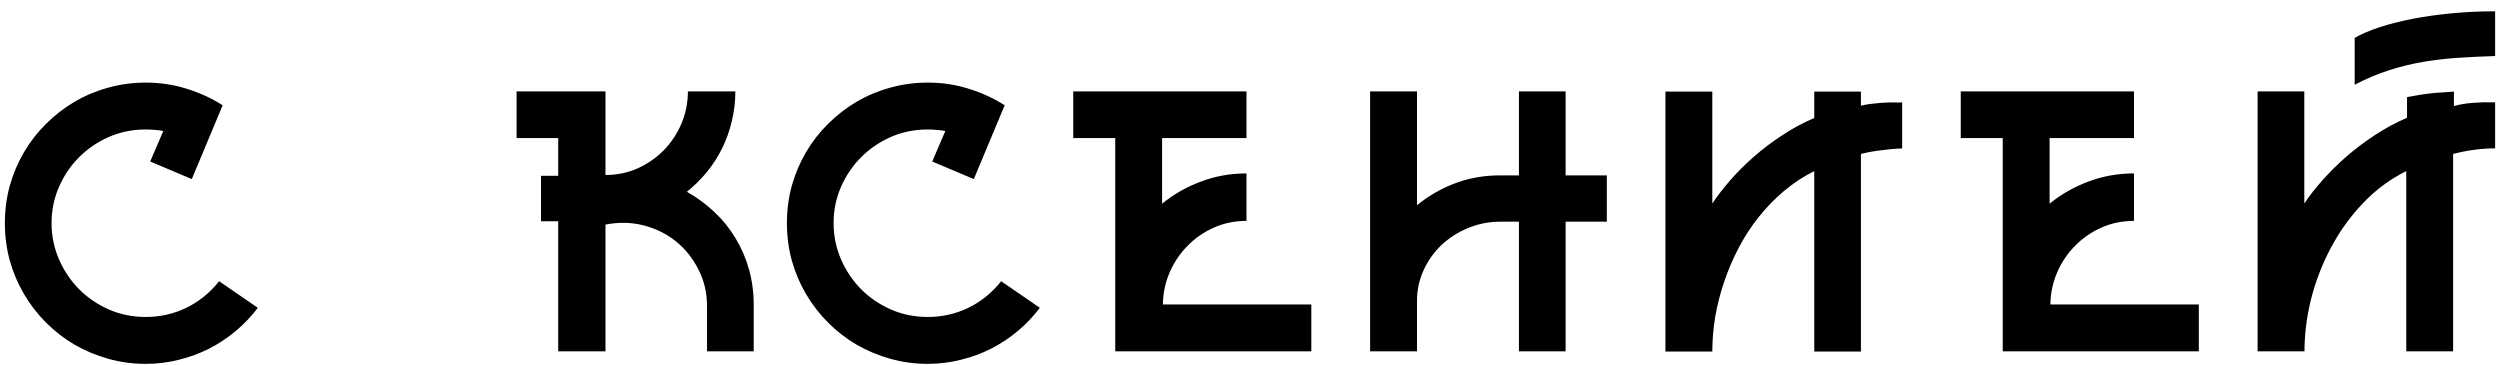 <?xml version="1.0" encoding="UTF-8"?> <svg xmlns="http://www.w3.org/2000/svg" width="185" height="27" viewBox="0 0 185 27" fill="none"> <path d="M19.078 22.777C18.606 23.403 18.066 23.972 17.459 24.482C16.852 24.993 16.192 25.431 15.479 25.798C14.776 26.154 14.029 26.429 13.239 26.622C12.449 26.824 11.63 26.925 10.782 26.925C9.818 26.925 8.893 26.8 8.007 26.549C7.121 26.299 6.292 25.952 5.521 25.509C4.75 25.056 4.047 24.511 3.411 23.875C2.775 23.239 2.231 22.536 1.778 21.765C1.325 20.994 0.973 20.166 0.723 19.279C0.482 18.393 0.361 17.468 0.361 16.504C0.361 15.55 0.482 14.63 0.723 13.744C0.973 12.857 1.325 12.029 1.778 11.258C2.231 10.487 2.775 9.788 3.411 9.162C4.047 8.526 4.75 7.982 5.521 7.529C6.292 7.076 7.121 6.729 8.007 6.488C8.893 6.238 9.818 6.112 10.782 6.112C11.823 6.112 12.81 6.257 13.745 6.546C14.689 6.826 15.6 7.24 16.477 7.789L14.193 13.252L11.114 11.952L12.083 9.697C11.861 9.649 11.64 9.62 11.418 9.61C11.206 9.591 10.994 9.581 10.782 9.581C9.818 9.581 8.913 9.764 8.065 10.13C7.227 10.497 6.489 10.998 5.854 11.634C5.227 12.26 4.731 12.992 4.365 13.831C3.999 14.669 3.816 15.56 3.816 16.504C3.816 17.449 3.999 18.345 4.365 19.193C4.731 20.031 5.227 20.768 5.854 21.404C6.48 22.03 7.217 22.531 8.065 22.907C8.913 23.273 9.818 23.456 10.782 23.456C11.852 23.456 12.854 23.23 13.788 22.777C14.723 22.324 15.532 21.669 16.216 20.811L19.078 22.777ZM50.832 14.192C51.583 14.616 52.263 15.117 52.87 15.695C53.486 16.273 54.007 16.919 54.431 17.632C54.864 18.345 55.197 19.116 55.428 19.944C55.659 20.773 55.775 21.645 55.775 22.56V26H52.32V22.661C52.32 21.669 52.108 20.763 51.684 19.944C51.27 19.116 50.716 18.422 50.022 17.863C49.328 17.304 48.529 16.909 47.623 16.678C46.717 16.447 45.778 16.427 44.805 16.62V26H41.307V16.374H40.035V13.007H41.307V10.217H38.228V6.763H44.805V12.949C45.653 12.949 46.447 12.785 47.19 12.457C47.931 12.12 48.577 11.672 49.126 11.113C49.675 10.545 50.109 9.89 50.427 9.148C50.745 8.396 50.904 7.601 50.904 6.763H54.416C54.416 7.524 54.329 8.256 54.156 8.96C53.992 9.663 53.756 10.328 53.448 10.954C53.139 11.581 52.764 12.168 52.32 12.718C51.877 13.257 51.381 13.749 50.832 14.192ZM76.948 22.777C76.476 23.403 75.937 23.972 75.33 24.482C74.723 24.993 74.063 25.431 73.35 25.798C72.646 26.154 71.9 26.429 71.109 26.622C70.319 26.824 69.5 26.925 68.652 26.925C67.689 26.925 66.764 26.8 65.877 26.549C64.991 26.299 64.162 25.952 63.391 25.509C62.621 25.056 61.917 24.511 61.281 23.875C60.645 23.239 60.101 22.536 59.648 21.765C59.195 20.994 58.843 20.166 58.593 19.279C58.352 18.393 58.232 17.468 58.232 16.504C58.232 15.55 58.352 14.63 58.593 13.744C58.843 12.857 59.195 12.029 59.648 11.258C60.101 10.487 60.645 9.788 61.281 9.162C61.917 8.526 62.621 7.982 63.391 7.529C64.162 7.076 64.991 6.729 65.877 6.488C66.764 6.238 67.689 6.112 68.652 6.112C69.693 6.112 70.681 6.257 71.615 6.546C72.559 6.826 73.47 7.24 74.347 7.789L72.063 13.252L68.985 11.952L69.953 9.697C69.731 9.649 69.51 9.62 69.288 9.61C69.076 9.591 68.864 9.581 68.652 9.581C67.689 9.581 66.783 9.764 65.935 10.13C65.097 10.497 64.36 10.998 63.724 11.634C63.097 12.26 62.601 12.992 62.235 13.831C61.869 14.669 61.686 15.56 61.686 16.504C61.686 17.449 61.869 18.345 62.235 19.193C62.601 20.031 63.097 20.768 63.724 21.404C64.35 22.03 65.087 22.531 65.935 22.907C66.783 23.273 67.689 23.456 68.652 23.456C69.722 23.456 70.724 23.23 71.659 22.777C72.593 22.324 73.403 21.669 74.087 20.811L76.948 22.777ZM97.038 22.531V26H82.527V10.217H79.42V6.763H92.24V10.217H85.996V15.073C86.844 14.38 87.798 13.835 88.858 13.44C89.918 13.036 91.045 12.833 92.24 12.833V16.345C91.382 16.345 90.583 16.509 89.841 16.837C89.099 17.164 88.448 17.612 87.889 18.181C87.331 18.74 86.887 19.395 86.56 20.146C86.232 20.898 86.064 21.693 86.054 22.531H97.038ZM118.906 16.403H115.856V26H112.402V16.403H111.043C110.205 16.403 109.41 16.557 108.659 16.866C107.907 17.174 107.247 17.593 106.679 18.123C106.12 18.653 105.676 19.274 105.349 19.988C105.021 20.701 104.857 21.462 104.857 22.271V26H101.389V6.763H104.857V15.189C105.686 14.505 106.621 13.965 107.661 13.57C108.702 13.175 109.81 12.978 110.986 12.978H112.402V6.763H115.856V12.978H118.906V16.403ZM140.759 10.983C140.489 10.993 140.195 11.012 139.877 11.041C139.598 11.07 139.275 11.108 138.909 11.157C138.543 11.205 138.143 11.282 137.709 11.388V26.015H134.255V12.66C133.446 13.065 132.694 13.561 132 14.148C131.316 14.727 130.695 15.367 130.136 16.071C129.577 16.774 129.086 17.53 128.662 18.34C128.238 19.149 127.881 19.983 127.592 20.84C127.303 21.688 127.082 22.55 126.927 23.427C126.783 24.304 126.711 25.166 126.711 26.015H123.242V6.777H126.711V15.059C127.077 14.51 127.515 13.941 128.026 13.354C128.546 12.756 129.124 12.178 129.76 11.619C130.406 11.051 131.104 10.521 131.856 10.029C132.607 9.528 133.407 9.095 134.255 8.729V6.777H137.709V7.818C138.027 7.741 138.36 7.688 138.707 7.659C139.054 7.62 139.371 7.596 139.661 7.587C139.959 7.577 140.21 7.577 140.412 7.587C140.614 7.587 140.73 7.582 140.759 7.572V10.983ZM162.713 22.531V26H148.202V10.217H145.095V6.763H157.915V10.217H151.671V15.073C152.519 14.38 153.473 13.835 154.533 13.44C155.593 13.036 156.72 12.833 157.915 12.833V16.345C157.057 16.345 156.258 16.509 155.516 16.837C154.774 17.164 154.123 17.612 153.564 18.181C153.006 18.74 152.562 19.395 152.235 20.146C151.907 20.898 151.739 21.693 151.729 22.531H162.713ZM181.589 7.847C181.888 7.76 182.196 7.698 182.514 7.659C182.832 7.62 183.131 7.596 183.41 7.587C183.69 7.567 183.935 7.563 184.147 7.572C184.369 7.572 184.533 7.572 184.639 7.572V10.983C184.379 10.974 184.089 10.983 183.771 11.012C183.492 11.031 183.164 11.07 182.789 11.128C182.413 11.185 181.994 11.272 181.531 11.388V26H178.063V12.66C176.848 13.267 175.774 14.066 174.839 15.059C173.905 16.042 173.12 17.135 172.484 18.34C171.848 19.535 171.361 20.792 171.024 22.112C170.696 23.432 170.532 24.728 170.532 26H167.064V6.763H170.518V15.059C170.884 14.51 171.327 13.941 171.848 13.354C172.378 12.756 172.965 12.173 173.611 11.605C174.266 11.036 174.974 10.501 175.736 10C176.497 9.499 177.292 9.071 178.12 8.714V7.182C178.486 7.115 178.824 7.057 179.132 7.009C179.44 6.96 179.734 6.922 180.014 6.893C180.293 6.864 180.558 6.845 180.809 6.835C181.069 6.816 181.329 6.797 181.589 6.777V7.847ZM174.247 2.803C174.748 2.514 175.369 2.249 176.111 2.008C176.853 1.767 177.672 1.56 178.568 1.386C179.474 1.213 180.438 1.078 181.459 0.982C182.49 0.885 183.55 0.837 184.639 0.837V4.147C183.704 4.176 182.793 4.219 181.907 4.277C181.03 4.335 180.163 4.436 179.305 4.58C178.458 4.725 177.614 4.932 176.776 5.202C175.938 5.472 175.095 5.828 174.247 6.271V2.803Z" fill="black"></path> </svg> 